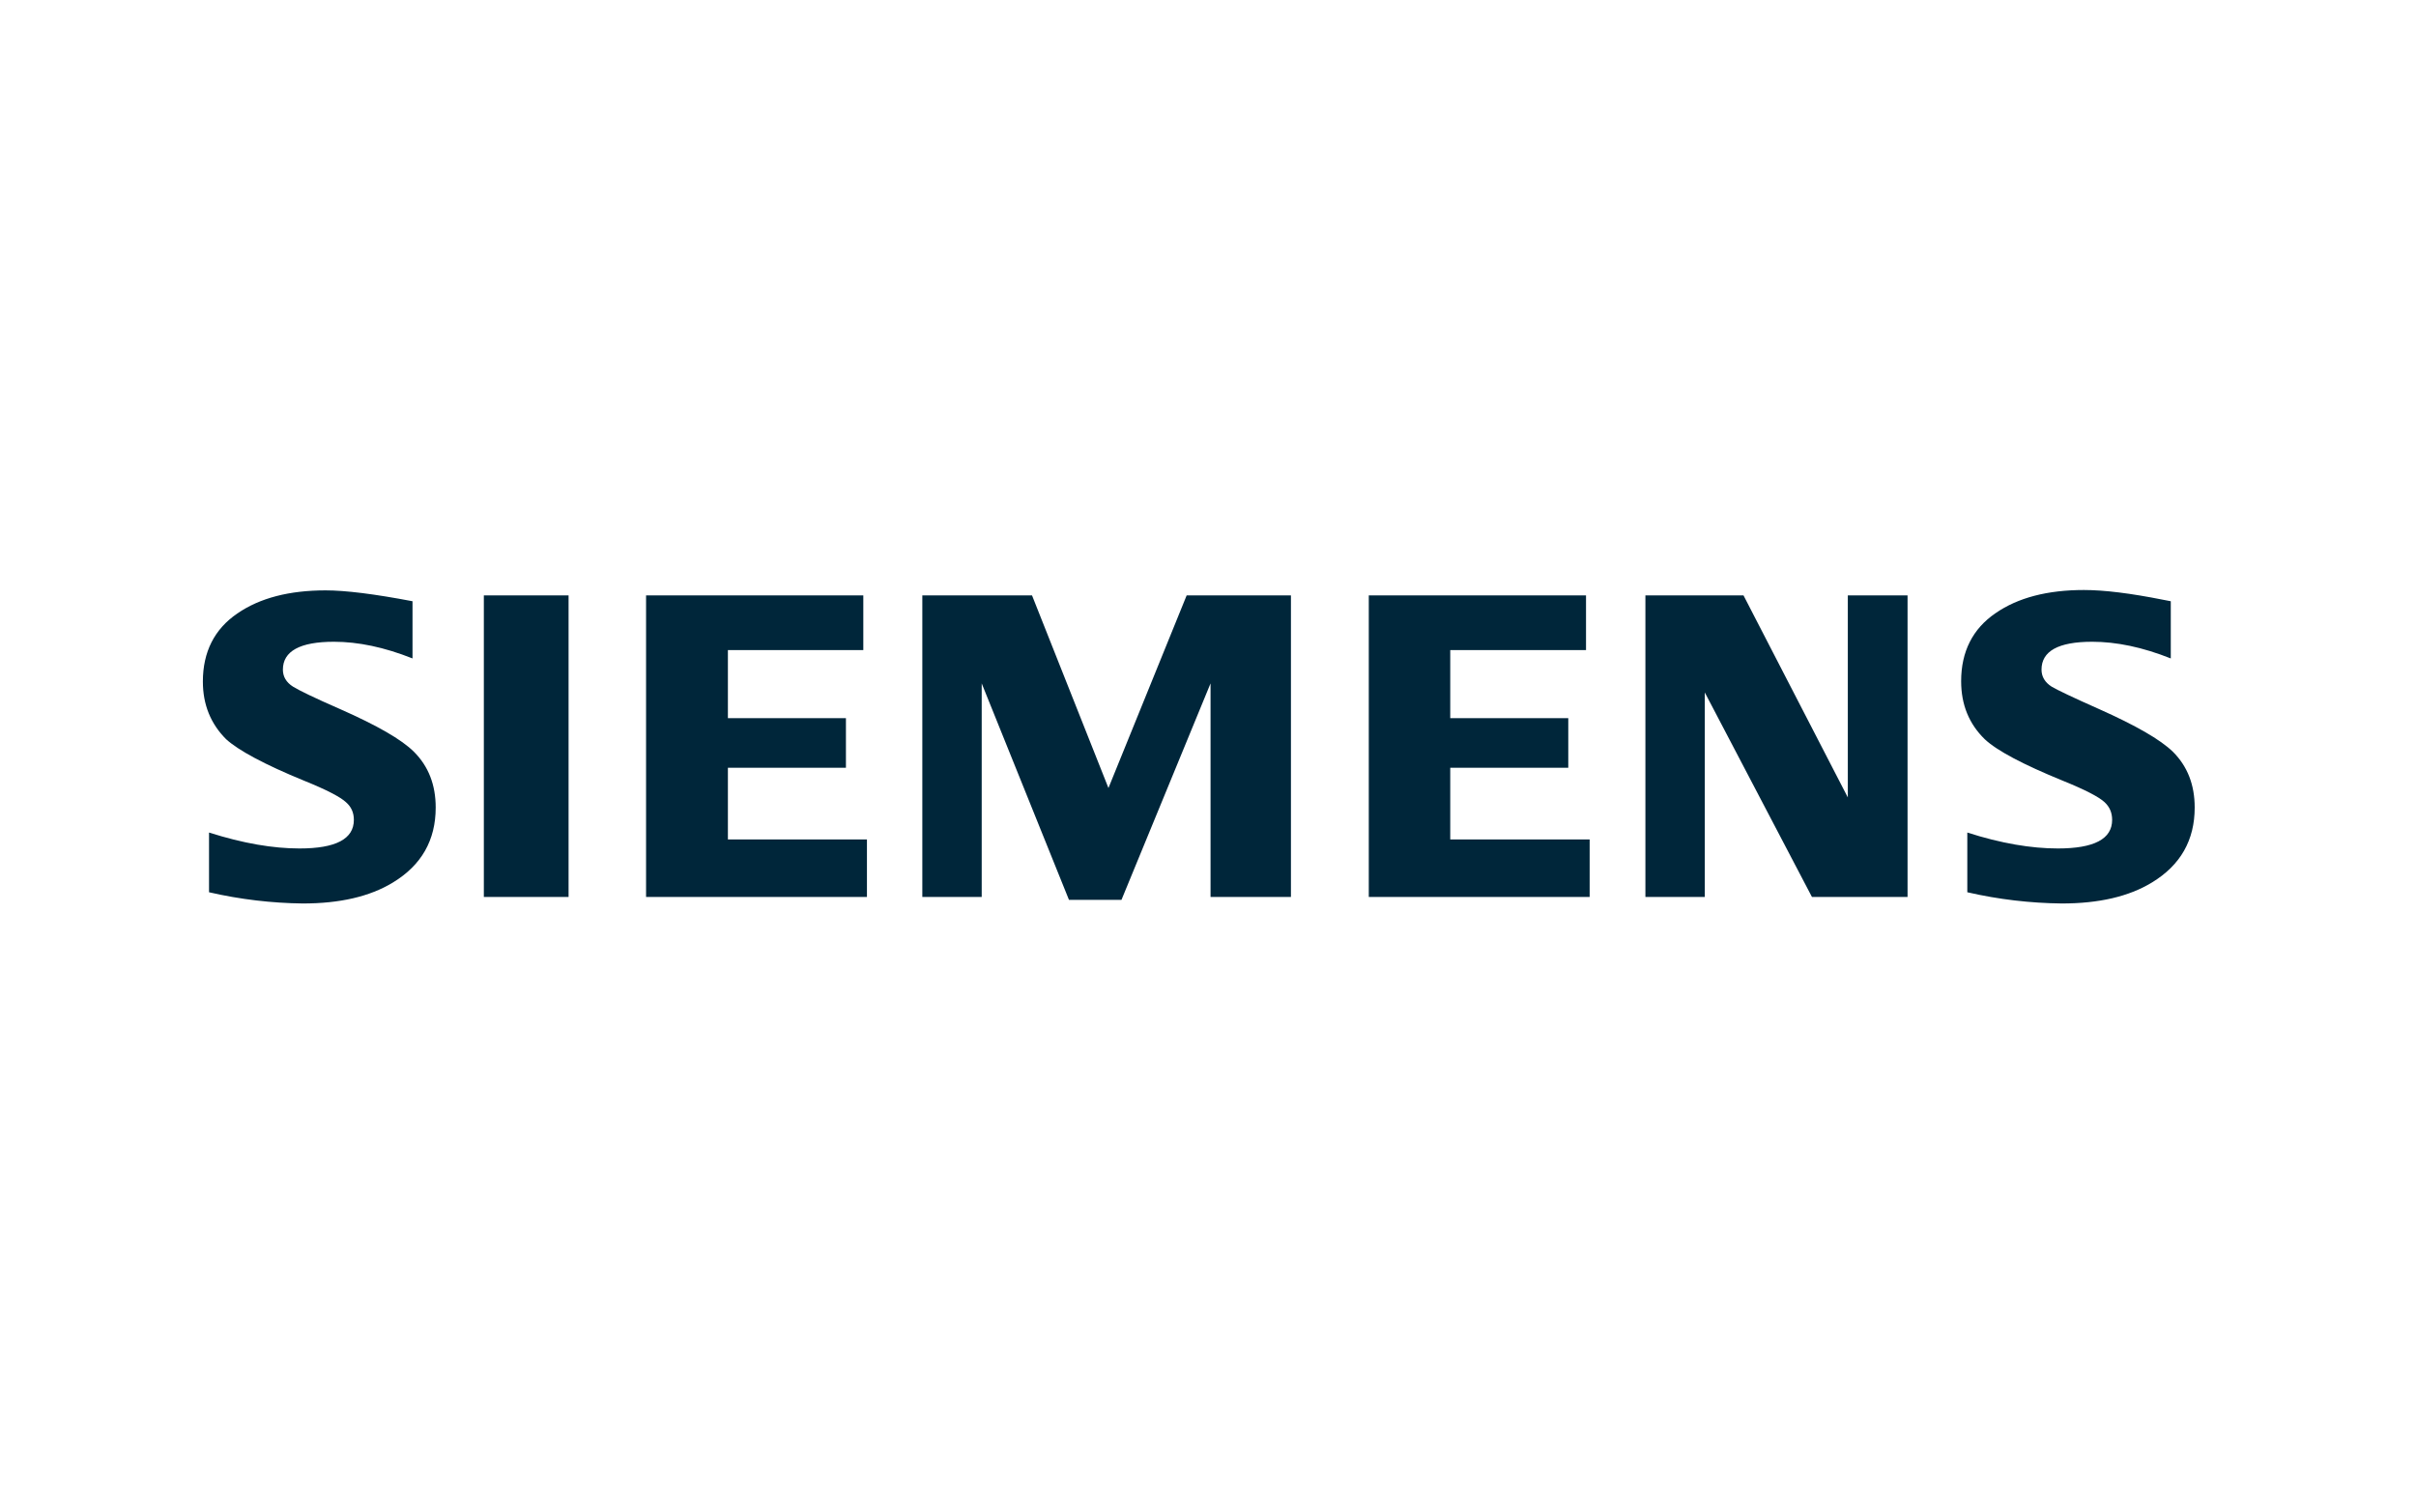 <svg width="131" height="82" viewBox="0 0 131 82" fill="none" xmlns="http://www.w3.org/2000/svg">
<path fill-rule="evenodd" clip-rule="evenodd" d="M11.334 48.393V45.154C13.179 45.743 14.809 46.018 16.242 46.018C18.205 46.018 19.187 45.507 19.187 44.467C19.187 44.074 19.049 43.76 18.755 43.505C18.46 43.23 17.714 42.837 16.497 42.346C14.338 41.463 12.924 40.697 12.257 40.089C11.432 39.264 11 38.224 11 36.967C11 35.357 11.628 34.12 12.865 33.276C14.082 32.432 15.692 32.02 17.655 32.02C18.735 32.02 20.306 32.216 22.367 32.609V35.711C20.836 35.102 19.422 34.807 18.107 34.807C16.262 34.807 15.339 35.318 15.339 36.319C15.339 36.692 15.515 37.006 15.889 37.242C16.203 37.438 17.047 37.851 18.441 38.459C20.443 39.343 21.778 40.108 22.446 40.776C23.231 41.561 23.624 42.562 23.624 43.799C23.624 45.566 22.858 46.921 21.307 47.863C20.051 48.629 18.421 49.002 16.419 49.002C14.75 48.982 13.042 48.786 11.334 48.393ZM26.235 48.649V32.294H30.829V48.649H26.235ZM35.031 48.649V32.294H46.81V35.259H39.468V38.95H45.868V41.64H39.468V45.527H47.007V48.649H35.031ZM50.01 48.649V32.294H55.959L60.102 42.739L64.342 32.294H69.997V48.649H65.638V37.065L60.808 48.806H57.962L53.23 37.065V48.649H50.01ZM74.218 48.649V32.294H85.997V35.259H78.635V38.95H85.035V41.64H78.635V45.527H86.194V48.649H74.218ZM89.217 48.649V32.294H94.537L100.192 43.25V32.294H103.431V48.649H98.248L92.437 37.556V48.649H89.217ZM106.671 48.393V45.154C108.496 45.743 110.146 46.018 111.579 46.018C113.542 46.018 114.524 45.507 114.524 44.467C114.524 44.074 114.386 43.76 114.111 43.505C113.817 43.23 113.071 42.837 111.854 42.346C109.694 41.463 108.281 40.717 107.613 40.089C106.769 39.264 106.337 38.224 106.337 36.947C106.337 35.338 106.965 34.101 108.202 33.257C109.419 32.412 111.029 32 112.992 32C114.092 32 115.525 32.177 117.292 32.53L117.704 32.609V35.711C116.173 35.102 114.759 34.807 113.444 34.807C111.598 34.807 110.695 35.318 110.695 36.319C110.695 36.692 110.872 37.006 111.245 37.242C111.54 37.419 112.403 37.831 113.817 38.459C115.8 39.343 117.135 40.108 117.822 40.776C118.607 41.561 119 42.562 119 43.799C119 45.566 118.234 46.921 116.683 47.863C115.427 48.629 113.797 49.002 111.795 49.002C110.087 48.982 108.379 48.786 106.671 48.393Z" fill="#00263A"/>
</svg>
